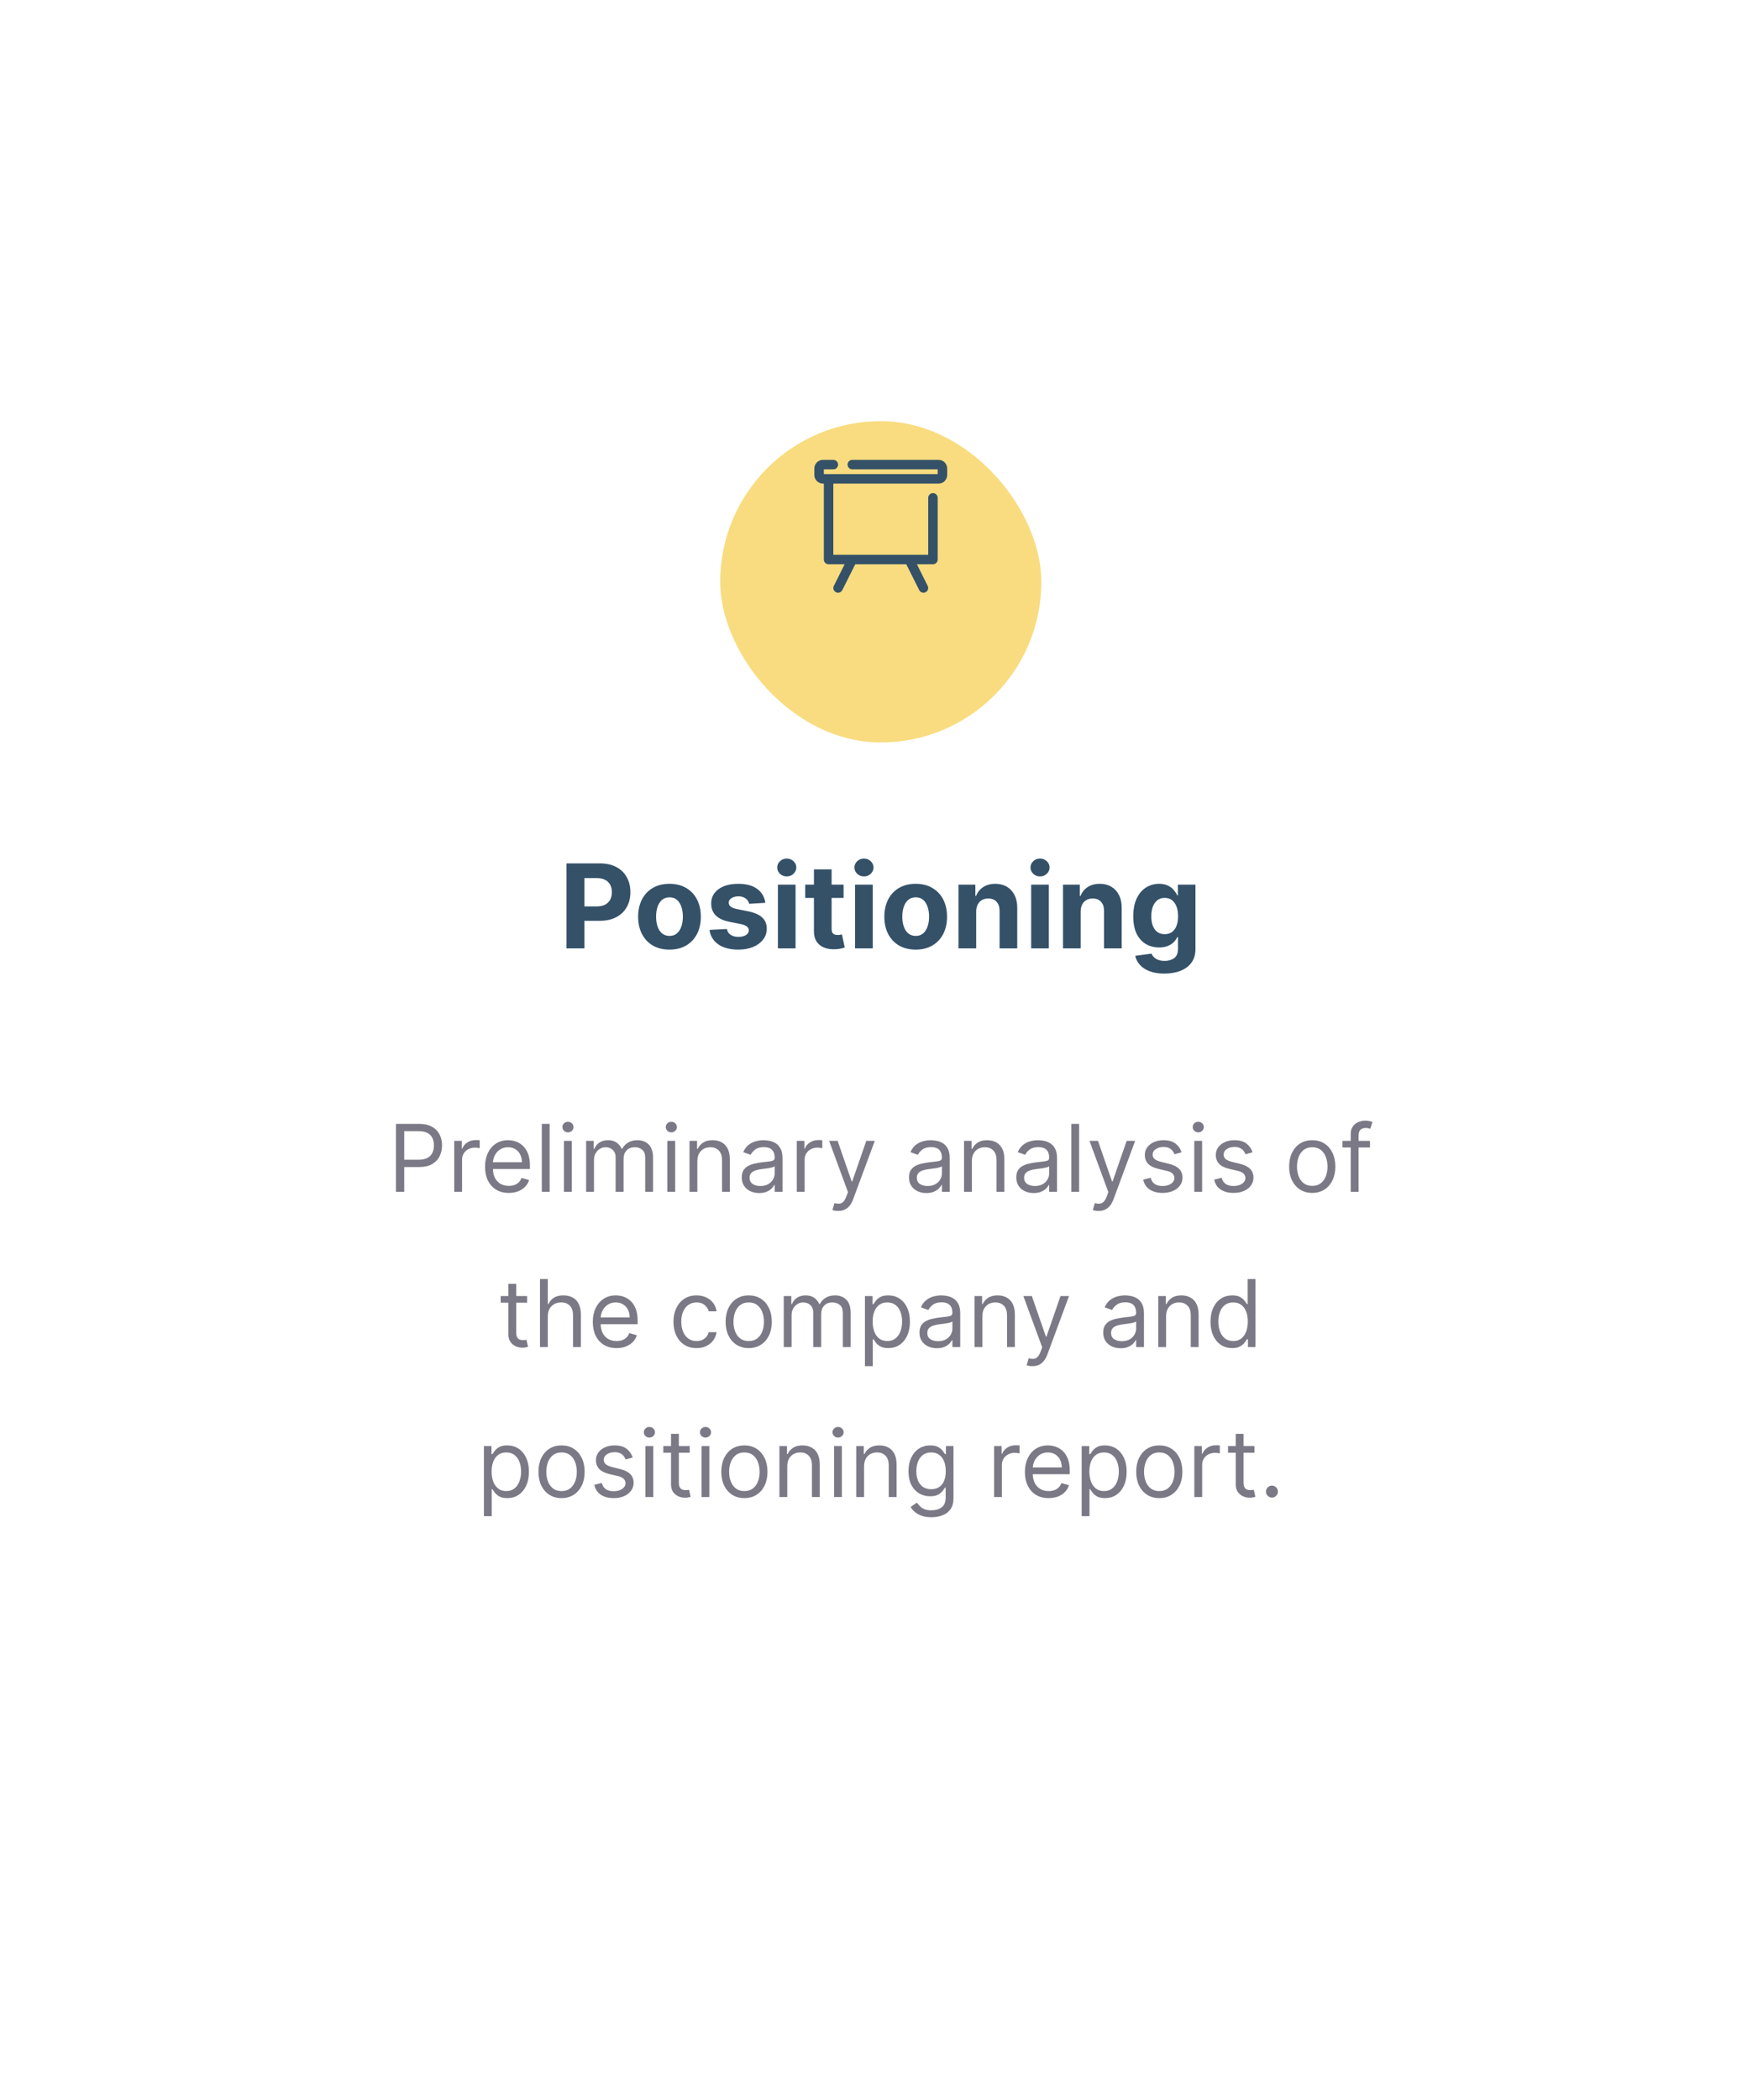 <svg width="340" height="406" viewBox="0 0 340 406" fill="none" xmlns="http://www.w3.org/2000/svg">
<g filter="url(#filter0_d_32_2013)">
<rect x="34.836" y="28.344" width="271.013" height="337.433" rx="25.972" fill="white"/>
<g opacity="0.6" filter="url(#filter1_d_32_2013)">
<rect x="139.289" y="64.478" width="62.107" height="62.107" rx="31.054" fill="#F4C429"/>
</g>
<path d="M181.526 83.253H164.837C164.594 83.253 164.36 83.35 164.188 83.522C164.016 83.694 163.92 83.927 163.92 84.17C163.92 84.414 164.016 84.647 164.188 84.819C164.36 84.991 164.594 85.088 164.837 85.088H181.352V86.005H159.332V85.088H161.167C161.41 85.088 161.644 84.991 161.816 84.819C161.988 84.647 162.085 84.414 162.085 84.17C162.085 83.927 161.988 83.694 161.816 83.522C161.644 83.35 161.41 83.253 161.167 83.253H159.158C158.717 83.253 158.295 83.428 157.983 83.739C157.672 84.051 157.497 84.473 157.497 84.914V86.18C157.497 86.62 157.672 87.043 157.983 87.354C158.295 87.665 158.717 87.84 159.158 87.84H159.332V102.52C159.332 102.764 159.429 102.997 159.601 103.169C159.773 103.341 160.006 103.438 160.25 103.438H163.351L161.268 107.612C161.159 107.829 161.141 108.08 161.216 108.31C161.292 108.541 161.456 108.732 161.672 108.842C161.799 108.91 161.941 108.944 162.085 108.943C162.254 108.942 162.42 108.895 162.564 108.806C162.708 108.717 162.825 108.589 162.901 108.438L165.406 103.438H175.278L177.783 108.438C177.859 108.589 177.976 108.717 178.12 108.806C178.264 108.895 178.43 108.942 178.599 108.943C178.743 108.944 178.885 108.91 179.012 108.842C179.228 108.732 179.392 108.541 179.468 108.31C179.543 108.08 179.525 107.829 179.416 107.612L177.333 103.438H180.434C180.678 103.438 180.911 103.341 181.083 103.169C181.255 102.997 181.352 102.764 181.352 102.52V90.593C181.352 90.35 181.255 90.116 181.083 89.944C180.911 89.772 180.678 89.675 180.434 89.675C180.191 89.675 179.958 89.772 179.786 89.944C179.614 90.116 179.517 90.35 179.517 90.593V101.603H161.167V87.84H181.526C181.967 87.84 182.389 87.665 182.7 87.354C183.012 87.043 183.187 86.62 183.187 86.18V84.914C183.187 84.473 183.012 84.051 182.7 83.739C182.389 83.428 181.967 83.253 181.526 83.253Z" fill="#345168"/>
<path d="M109.553 177.687V161.261H116.033C117.279 161.261 118.34 161.499 119.217 161.975C120.094 162.446 120.762 163.101 121.222 163.94C121.687 164.774 121.92 165.737 121.92 166.827C121.92 167.918 121.685 168.881 121.214 169.715C120.744 170.549 120.062 171.198 119.169 171.663C118.281 172.129 117.207 172.361 115.945 172.361H111.815V169.578H115.383C116.052 169.578 116.603 169.463 117.036 169.233C117.474 168.998 117.8 168.675 118.014 168.263C118.233 167.846 118.343 167.367 118.343 166.827C118.343 166.282 118.233 165.806 118.014 165.4C117.8 164.988 117.474 164.67 117.036 164.445C116.597 164.216 116.041 164.101 115.367 164.101H113.026V177.687H109.553ZM129.479 177.927C128.233 177.927 127.156 177.662 126.247 177.133C125.343 176.598 124.645 175.855 124.153 174.904C123.661 173.947 123.416 172.837 123.416 171.575C123.416 170.303 123.661 169.191 124.153 168.239C124.645 167.282 125.343 166.539 126.247 166.009C127.156 165.475 128.233 165.207 129.479 165.207C130.724 165.207 131.799 165.475 132.703 166.009C133.612 166.539 134.312 167.282 134.804 168.239C135.296 169.191 135.542 170.303 135.542 171.575C135.542 172.837 135.296 173.947 134.804 174.904C134.312 175.855 133.612 176.598 132.703 177.133C131.799 177.662 130.724 177.927 129.479 177.927ZM129.495 175.281C130.061 175.281 130.535 175.12 130.914 174.799C131.294 174.473 131.58 174.029 131.772 173.468C131.97 172.907 132.069 172.268 132.069 171.551C132.069 170.835 131.97 170.196 131.772 169.634C131.58 169.073 131.294 168.629 130.914 168.303C130.535 167.977 130.061 167.814 129.495 167.814C128.923 167.814 128.441 167.977 128.051 168.303C127.666 168.629 127.375 169.073 127.177 169.634C126.984 170.196 126.888 170.835 126.888 171.551C126.888 172.268 126.984 172.907 127.177 173.468C127.375 174.029 127.666 174.473 128.051 174.799C128.441 175.12 128.923 175.281 129.495 175.281ZM148.013 168.881L144.885 169.073C144.832 168.806 144.717 168.565 144.54 168.351C144.364 168.132 144.131 167.958 143.843 167.83C143.559 167.696 143.22 167.629 142.824 167.629C142.295 167.629 141.848 167.742 141.485 167.966C141.121 168.185 140.939 168.48 140.939 168.848C140.939 169.143 141.057 169.391 141.292 169.594C141.527 169.797 141.931 169.961 142.503 170.084L144.733 170.533C145.93 170.779 146.823 171.174 147.411 171.72C148 172.265 148.294 172.981 148.294 173.869C148.294 174.676 148.056 175.385 147.58 175.994C147.109 176.604 146.462 177.08 145.639 177.422C144.821 177.759 143.877 177.927 142.808 177.927C141.177 177.927 139.878 177.588 138.91 176.909C137.948 176.224 137.384 175.294 137.218 174.118L140.578 173.941C140.68 174.438 140.926 174.818 141.316 175.08C141.707 175.337 142.206 175.465 142.816 175.465C143.415 175.465 143.896 175.35 144.26 175.12C144.629 174.885 144.816 174.583 144.821 174.214C144.816 173.904 144.685 173.65 144.428 173.452C144.171 173.249 143.776 173.094 143.241 172.987L141.108 172.562C139.905 172.321 139.009 171.904 138.421 171.311C137.838 170.717 137.547 169.961 137.547 169.041C137.547 168.25 137.761 167.568 138.188 166.996C138.622 166.424 139.228 165.983 140.009 165.673C140.795 165.362 141.715 165.207 142.768 165.207C144.324 165.207 145.548 165.536 146.441 166.194C147.339 166.851 147.863 167.747 148.013 168.881ZM150.445 177.687V165.368H153.862V177.687H150.445ZM152.161 163.78C151.653 163.78 151.218 163.611 150.854 163.275C150.496 162.932 150.317 162.523 150.317 162.047C150.317 161.577 150.496 161.173 150.854 160.836C151.218 160.494 151.653 160.323 152.161 160.323C152.669 160.323 153.102 160.494 153.461 160.836C153.824 161.173 154.006 161.577 154.006 162.047C154.006 162.523 153.824 162.932 153.461 163.275C153.102 163.611 152.669 163.78 152.161 163.78ZM163.151 165.368V167.934H155.732V165.368H163.151ZM157.416 162.416H160.833V173.901C160.833 174.217 160.881 174.462 160.977 174.639C161.074 174.81 161.207 174.93 161.378 175C161.555 175.069 161.758 175.104 161.988 175.104C162.148 175.104 162.309 175.091 162.469 175.064C162.63 175.032 162.752 175.008 162.838 174.992L163.375 177.534C163.204 177.588 162.964 177.649 162.654 177.719C162.343 177.793 161.967 177.839 161.523 177.855C160.699 177.887 159.978 177.777 159.357 177.526C158.742 177.275 158.264 176.885 157.922 176.355C157.58 175.826 157.411 175.158 157.416 174.35V162.416ZM165.376 177.687V165.368H168.793V177.687H165.376ZM167.093 163.78C166.585 163.78 166.149 163.611 165.785 163.275C165.427 162.932 165.248 162.523 165.248 162.047C165.248 161.577 165.427 161.173 165.785 160.836C166.149 160.494 166.585 160.323 167.093 160.323C167.601 160.323 168.034 160.494 168.392 160.836C168.756 161.173 168.937 161.577 168.937 162.047C168.937 162.523 168.756 162.932 168.392 163.275C168.034 163.611 167.601 163.78 167.093 163.78ZM177.096 177.927C175.85 177.927 174.773 177.662 173.864 177.133C172.96 176.598 172.262 175.855 171.77 174.904C171.278 173.947 171.033 172.837 171.033 171.575C171.033 170.303 171.278 169.191 171.77 168.239C172.262 167.282 172.96 166.539 173.864 166.009C174.773 165.475 175.85 165.207 177.096 165.207C178.341 165.207 179.416 165.475 180.32 166.009C181.229 166.539 181.929 167.282 182.421 168.239C182.913 169.191 183.159 170.303 183.159 171.575C183.159 172.837 182.913 173.947 182.421 174.904C181.929 175.855 181.229 176.598 180.32 177.133C179.416 177.662 178.341 177.927 177.096 177.927ZM177.112 175.281C177.678 175.281 178.152 175.12 178.531 174.799C178.911 174.473 179.197 174.029 179.389 173.468C179.587 172.907 179.686 172.268 179.686 171.551C179.686 170.835 179.587 170.196 179.389 169.634C179.197 169.073 178.911 168.629 178.531 168.303C178.152 167.977 177.678 167.814 177.112 167.814C176.54 167.814 176.058 167.977 175.668 168.303C175.283 168.629 174.992 169.073 174.794 169.634C174.601 170.196 174.505 170.835 174.505 171.551C174.505 172.268 174.601 172.907 174.794 173.468C174.992 174.029 175.283 174.473 175.668 174.799C176.058 175.12 176.54 175.281 177.112 175.281ZM188.797 170.565V177.687H185.38V165.368H188.637V167.541H188.781C189.054 166.825 189.511 166.258 190.152 165.841C190.794 165.419 191.572 165.207 192.486 165.207C193.342 165.207 194.087 165.394 194.724 165.769C195.36 166.143 195.855 166.678 196.207 167.373C196.56 168.062 196.737 168.886 196.737 169.843V177.687H193.32V170.452C193.326 169.699 193.133 169.11 192.743 168.688C192.352 168.26 191.815 168.046 191.131 168.046C190.671 168.046 190.265 168.145 189.912 168.343C189.564 168.541 189.291 168.83 189.094 169.209C188.901 169.584 188.802 170.035 188.797 170.565ZM199.429 177.687V165.368H202.846V177.687H199.429ZM201.146 163.78C200.638 163.78 200.202 163.611 199.838 163.275C199.48 162.932 199.301 162.523 199.301 162.047C199.301 161.577 199.48 161.173 199.838 160.836C200.202 160.494 200.638 160.323 201.146 160.323C201.654 160.323 202.087 160.494 202.445 160.836C202.809 161.173 202.99 161.577 202.99 162.047C202.99 162.523 202.809 162.932 202.445 163.275C202.087 163.611 201.654 163.78 201.146 163.78ZM208.999 170.565V177.687H205.583V165.368H208.839V167.541H208.983C209.256 166.825 209.713 166.258 210.355 165.841C210.996 165.419 211.774 165.207 212.689 165.207C213.544 165.207 214.29 165.394 214.926 165.769C215.562 166.143 216.057 166.678 216.41 167.373C216.763 168.062 216.939 168.886 216.939 169.843V177.687H213.523V170.452C213.528 169.699 213.336 169.11 212.945 168.688C212.555 168.26 212.018 168.046 211.333 168.046C210.873 168.046 210.467 168.145 210.114 168.343C209.767 168.541 209.494 168.83 209.296 169.209C209.104 169.584 209.005 170.035 208.999 170.565ZM225.182 182.563C224.075 182.563 223.126 182.41 222.335 182.106C221.549 181.806 220.923 181.397 220.458 180.878C219.993 180.36 219.691 179.777 219.552 179.13L222.712 178.705C222.808 178.951 222.96 179.181 223.169 179.395C223.377 179.609 223.653 179.78 223.995 179.908C224.342 180.042 224.765 180.109 225.262 180.109C226.005 180.109 226.617 179.927 227.099 179.563C227.585 179.205 227.828 178.603 227.828 177.759V175.505H227.684C227.534 175.847 227.31 176.171 227.01 176.475C226.711 176.78 226.326 177.029 225.856 177.221C225.385 177.414 224.824 177.51 224.171 177.51C223.246 177.51 222.404 177.296 221.645 176.868C220.891 176.435 220.29 175.775 219.84 174.888C219.397 173.995 219.175 172.866 219.175 171.503C219.175 170.108 219.402 168.942 219.857 168.006C220.311 167.071 220.915 166.37 221.669 165.905C222.428 165.44 223.26 165.207 224.163 165.207C224.853 165.207 225.43 165.325 225.896 165.56C226.361 165.79 226.735 166.079 227.018 166.426C227.307 166.769 227.529 167.105 227.684 167.437H227.812V165.368H231.205V177.807C231.205 178.855 230.948 179.732 230.435 180.437C229.922 181.143 229.211 181.672 228.302 182.025C227.398 182.384 226.358 182.563 225.182 182.563ZM225.254 174.944C225.805 174.944 226.27 174.807 226.649 174.535C227.034 174.257 227.329 173.861 227.532 173.348C227.74 172.829 227.844 172.209 227.844 171.487C227.844 170.765 227.743 170.14 227.54 169.61C227.337 169.076 227.042 168.661 226.658 168.367C226.273 168.073 225.805 167.926 225.254 167.926C224.693 167.926 224.219 168.079 223.834 168.383C223.45 168.683 223.158 169.1 222.96 169.634C222.762 170.169 222.664 170.787 222.664 171.487C222.664 172.198 222.762 172.813 222.96 173.332C223.163 173.845 223.455 174.243 223.834 174.527C224.219 174.805 224.693 174.944 225.254 174.944Z" fill="#345168"/>
<path d="M76.585 224.755V211.615H81.025C82.056 211.615 82.899 211.801 83.553 212.173C84.212 212.541 84.7 213.039 85.016 213.668C85.332 214.297 85.491 214.998 85.491 215.772C85.491 216.547 85.332 217.25 85.016 217.883C84.704 218.516 84.22 219.021 83.566 219.397C82.912 219.77 82.073 219.956 81.051 219.956H77.868V218.544H80.999C81.705 218.544 82.272 218.422 82.7 218.178C83.127 217.935 83.438 217.605 83.63 217.19C83.827 216.771 83.925 216.299 83.925 215.772C83.925 215.246 83.827 214.776 83.63 214.361C83.438 213.946 83.125 213.621 82.693 213.386C82.261 213.146 81.688 213.026 80.974 213.026H78.177V224.755H76.585ZM87.849 224.755V214.9H89.311V216.388H89.414C89.594 215.901 89.919 215.505 90.389 215.201C90.86 214.898 91.39 214.746 91.981 214.746C92.092 214.746 92.231 214.748 92.398 214.752C92.564 214.757 92.691 214.763 92.776 214.772V216.311C92.725 216.299 92.607 216.279 92.423 216.254C92.244 216.224 92.053 216.209 91.852 216.209C91.373 216.209 90.945 216.309 90.569 216.51C90.197 216.707 89.902 216.981 89.684 217.332C89.47 217.678 89.363 218.074 89.363 218.518V224.755H87.849ZM98.403 224.96C97.454 224.96 96.634 224.751 95.946 224.331C95.261 223.908 94.733 223.318 94.361 222.561C93.993 221.799 93.809 220.914 93.809 219.904C93.809 218.895 93.993 218.005 94.361 217.235C94.733 216.461 95.251 215.858 95.914 215.426C96.581 214.99 97.359 214.772 98.249 214.772C98.762 214.772 99.269 214.857 99.77 215.028C100.27 215.199 100.726 215.477 101.136 215.862C101.547 216.243 101.874 216.748 102.118 217.376C102.362 218.005 102.484 218.779 102.484 219.699V220.341H94.887V219.032H100.944C100.944 218.476 100.833 217.98 100.61 217.543C100.392 217.107 100.08 216.763 99.673 216.51C99.271 216.258 98.796 216.132 98.249 216.132C97.646 216.132 97.124 216.281 96.683 216.581C96.247 216.876 95.912 217.261 95.676 217.736C95.441 218.211 95.323 218.72 95.323 219.263V220.135C95.323 220.88 95.452 221.511 95.708 222.028C95.969 222.541 96.331 222.933 96.793 223.202C97.255 223.467 97.791 223.6 98.403 223.6C98.801 223.6 99.16 223.544 99.481 223.433C99.806 223.318 100.086 223.147 100.321 222.92C100.557 222.689 100.738 222.402 100.867 222.06L102.33 222.471C102.176 222.967 101.917 223.403 101.553 223.78C101.19 224.152 100.741 224.443 100.206 224.652C99.671 224.858 99.07 224.96 98.403 224.96ZM106.301 211.615V224.755H104.787V211.615H106.301ZM109.074 224.755V214.9H110.589V224.755H109.074ZM109.844 213.257C109.549 213.257 109.295 213.157 109.081 212.956C108.871 212.755 108.767 212.513 108.767 212.231C108.767 211.948 108.871 211.707 109.081 211.506C109.295 211.305 109.549 211.204 109.844 211.204C110.14 211.204 110.392 211.305 110.602 211.506C110.815 211.707 110.922 211.948 110.922 212.231C110.922 212.513 110.815 212.755 110.602 212.956C110.392 213.157 110.14 213.257 109.844 213.257ZM113.362 224.755V214.9H114.825V216.44H114.953C115.158 215.914 115.49 215.505 115.948 215.214C116.405 214.919 116.955 214.772 117.597 214.772C118.247 214.772 118.788 214.919 119.22 215.214C119.656 215.505 119.996 215.914 120.24 216.44H120.343C120.595 215.931 120.974 215.526 121.478 215.227C121.983 214.923 122.588 214.772 123.294 214.772C124.175 214.772 124.896 215.047 125.456 215.599C126.017 216.147 126.297 217 126.297 218.159V224.755H124.783V218.159C124.783 217.432 124.584 216.912 124.186 216.6C123.788 216.288 123.32 216.132 122.781 216.132C122.088 216.132 121.551 216.341 121.17 216.761C120.79 217.175 120.599 217.702 120.599 218.339V224.755H119.059V218.005C119.059 217.445 118.878 216.994 118.514 216.651C118.151 216.305 117.682 216.132 117.109 216.132C116.715 216.132 116.348 216.237 116.005 216.446C115.668 216.656 115.394 216.947 115.184 217.319C114.979 217.687 114.876 218.112 114.876 218.595V224.755H113.362ZM129.065 224.755V214.9H130.579V224.755H129.065ZM129.835 213.257C129.54 213.257 129.286 213.157 129.072 212.956C128.862 212.755 128.757 212.513 128.757 212.231C128.757 211.948 128.862 211.707 129.072 211.506C129.286 211.305 129.54 211.204 129.835 211.204C130.13 211.204 130.383 211.305 130.592 211.506C130.806 211.707 130.913 211.948 130.913 212.231C130.913 212.513 130.806 212.755 130.592 212.956C130.383 213.157 130.13 213.257 129.835 213.257ZM134.867 218.826V224.755H133.353V214.9H134.816V216.44H134.944C135.175 215.939 135.526 215.537 135.996 215.233C136.467 214.926 137.074 214.772 137.818 214.772C138.486 214.772 139.069 214.908 139.57 215.182C140.07 215.452 140.46 215.862 140.738 216.414C141.016 216.962 141.155 217.654 141.155 218.493V224.755H139.64V218.595C139.64 217.821 139.439 217.218 139.037 216.786C138.635 216.35 138.084 216.132 137.382 216.132C136.899 216.132 136.467 216.237 136.086 216.446C135.71 216.656 135.412 216.962 135.194 217.364C134.976 217.766 134.867 218.253 134.867 218.826ZM146.822 224.986C146.197 224.986 145.63 224.868 145.121 224.633C144.612 224.393 144.208 224.049 143.909 223.6C143.609 223.147 143.46 222.599 143.46 221.957C143.46 221.393 143.571 220.935 143.793 220.584C144.016 220.229 144.313 219.951 144.685 219.75C145.057 219.549 145.468 219.4 145.917 219.301C146.37 219.199 146.826 219.117 147.284 219.057C147.882 218.98 148.368 218.923 148.74 218.884C149.116 218.841 149.39 218.771 149.561 218.672C149.737 218.574 149.824 218.403 149.824 218.159V218.108C149.824 217.475 149.651 216.983 149.305 216.632C148.962 216.281 148.443 216.106 147.746 216.106C147.023 216.106 146.456 216.264 146.045 216.581C145.635 216.897 145.346 217.235 145.179 217.595L143.742 217.081C143.999 216.482 144.341 216.016 144.768 215.683C145.201 215.345 145.671 215.109 146.18 214.977C146.693 214.84 147.198 214.772 147.694 214.772C148.011 214.772 148.374 214.81 148.785 214.887C149.2 214.96 149.6 215.112 149.985 215.343C150.374 215.574 150.697 215.922 150.954 216.388C151.21 216.855 151.339 217.479 151.339 218.262V224.755H149.824V223.42H149.747C149.645 223.634 149.474 223.863 149.234 224.107C148.995 224.351 148.676 224.558 148.278 224.729C147.88 224.9 147.395 224.986 146.822 224.986ZM147.053 223.626C147.651 223.626 148.156 223.508 148.567 223.273C148.982 223.038 149.294 222.734 149.504 222.362C149.717 221.99 149.824 221.598 149.824 221.188V219.802C149.76 219.879 149.619 219.949 149.401 220.013C149.187 220.073 148.939 220.127 148.657 220.174C148.379 220.217 148.107 220.255 147.842 220.289C147.581 220.319 147.369 220.345 147.207 220.366C146.813 220.418 146.445 220.501 146.103 220.617C145.765 220.728 145.491 220.897 145.282 221.123C145.076 221.346 144.974 221.65 144.974 222.034C144.974 222.561 145.168 222.958 145.558 223.228C145.951 223.493 146.449 223.626 147.053 223.626ZM154.102 224.755V214.9H155.565V216.388H155.668C155.847 215.901 156.172 215.505 156.643 215.201C157.113 214.898 157.644 214.746 158.234 214.746C158.345 214.746 158.484 214.748 158.651 214.752C158.818 214.757 158.944 214.763 159.03 214.772V216.311C158.978 216.299 158.861 216.279 158.677 216.254C158.497 216.224 158.307 216.209 158.106 216.209C157.627 216.209 157.199 216.309 156.823 216.51C156.45 216.707 156.155 216.981 155.937 217.332C155.723 217.678 155.616 218.074 155.616 218.518V224.755H154.102ZM162.1 228.451C161.843 228.451 161.614 228.429 161.413 228.386C161.212 228.348 161.073 228.309 160.996 228.271L161.381 226.936C161.749 227.03 162.074 227.065 162.356 227.039C162.639 227.013 162.889 226.887 163.107 226.66C163.33 226.438 163.533 226.077 163.717 225.576L163.999 224.806L160.355 214.9H161.997L164.718 222.753H164.82L167.541 214.9H169.183L165 226.192C164.812 226.701 164.579 227.122 164.301 227.456C164.022 227.794 163.7 228.044 163.332 228.207C162.968 228.369 162.557 228.451 162.1 228.451ZM179.163 224.986C178.539 224.986 177.972 224.868 177.463 224.633C176.954 224.393 176.55 224.049 176.25 223.6C175.951 223.147 175.801 222.599 175.801 221.957C175.801 221.393 175.912 220.935 176.135 220.584C176.357 220.229 176.655 219.951 177.027 219.75C177.399 219.549 177.809 219.4 178.259 219.301C178.712 219.199 179.168 219.117 179.625 219.057C180.224 218.98 180.71 218.923 181.082 218.884C181.458 218.841 181.732 218.771 181.903 218.672C182.078 218.574 182.166 218.403 182.166 218.159V218.108C182.166 217.475 181.993 216.983 181.646 216.632C181.304 216.281 180.784 216.106 180.087 216.106C179.364 216.106 178.798 216.264 178.387 216.581C177.976 216.897 177.688 217.235 177.521 217.595L176.084 217.081C176.34 216.482 176.682 216.016 177.11 215.683C177.542 215.345 178.013 215.109 178.522 214.977C179.035 214.84 179.54 214.772 180.036 214.772C180.352 214.772 180.716 214.81 181.127 214.887C181.541 214.96 181.941 215.112 182.326 215.343C182.716 215.574 183.039 215.922 183.295 216.388C183.552 216.855 183.68 217.479 183.68 218.262V224.755H182.166V223.42H182.089C181.986 223.634 181.815 223.863 181.576 224.107C181.336 224.351 181.017 224.558 180.62 224.729C180.222 224.9 179.736 224.986 179.163 224.986ZM179.394 223.626C179.993 223.626 180.498 223.508 180.908 223.273C181.323 223.038 181.636 222.734 181.845 222.362C182.059 221.99 182.166 221.598 182.166 221.188V219.802C182.102 219.879 181.961 219.949 181.742 220.013C181.529 220.073 181.281 220.127 180.998 220.174C180.72 220.217 180.449 220.255 180.183 220.289C179.922 220.319 179.711 220.345 179.548 220.366C179.155 220.418 178.787 220.501 178.445 220.617C178.107 220.728 177.833 220.897 177.623 221.123C177.418 221.346 177.315 221.65 177.315 222.034C177.315 222.561 177.51 222.958 177.899 223.228C178.293 223.493 178.791 223.626 179.394 223.626ZM187.958 218.826V224.755H186.444V214.9H187.907V216.44H188.035C188.266 215.939 188.617 215.537 189.087 215.233C189.558 214.926 190.165 214.772 190.909 214.772C191.577 214.772 192.161 214.908 192.661 215.182C193.161 215.452 193.551 215.862 193.829 216.414C194.107 216.962 194.246 217.654 194.246 218.493V224.755H192.732V218.595C192.732 217.821 192.531 217.218 192.128 216.786C191.726 216.35 191.175 216.132 190.473 216.132C189.99 216.132 189.558 216.237 189.177 216.446C188.801 216.656 188.503 216.962 188.285 217.364C188.067 217.766 187.958 218.253 187.958 218.826ZM199.913 224.986C199.288 224.986 198.721 224.868 198.212 224.633C197.703 224.393 197.299 224.049 197 223.6C196.7 223.147 196.551 222.599 196.551 221.957C196.551 221.393 196.662 220.935 196.884 220.584C197.107 220.229 197.404 219.951 197.776 219.75C198.148 219.549 198.559 219.4 199.008 219.301C199.461 219.199 199.917 219.117 200.375 219.057C200.973 218.98 201.459 218.923 201.831 218.884C202.207 218.841 202.481 218.771 202.652 218.672C202.828 218.574 202.915 218.403 202.915 218.159V218.108C202.915 217.475 202.742 216.983 202.396 216.632C202.053 216.281 201.534 216.106 200.837 216.106C200.114 216.106 199.547 216.264 199.136 216.581C198.726 216.897 198.437 217.235 198.27 217.595L196.833 217.081C197.09 216.482 197.432 216.016 197.86 215.683C198.292 215.345 198.762 215.109 199.271 214.977C199.784 214.84 200.289 214.772 200.785 214.772C201.102 214.772 201.465 214.81 201.876 214.887C202.291 214.96 202.691 215.112 203.076 215.343C203.465 215.574 203.788 215.922 204.045 216.388C204.301 216.855 204.43 217.479 204.43 218.262V224.755H202.915V223.42H202.838C202.736 223.634 202.565 223.863 202.325 224.107C202.086 224.351 201.767 224.558 201.369 224.729C200.971 224.9 200.486 224.986 199.913 224.986ZM200.144 223.626C200.742 223.626 201.247 223.508 201.658 223.273C202.073 223.038 202.385 222.734 202.595 222.362C202.808 221.99 202.915 221.598 202.915 221.188V219.802C202.851 219.879 202.71 219.949 202.492 220.013C202.278 220.073 202.03 220.127 201.748 220.174C201.47 220.217 201.198 220.255 200.933 220.289C200.672 220.319 200.46 220.345 200.298 220.366C199.904 220.418 199.536 220.501 199.194 220.617C198.856 220.728 198.582 220.897 198.373 221.123C198.168 221.346 198.065 221.65 198.065 222.034C198.065 222.561 198.259 222.958 198.649 223.228C199.042 223.493 199.541 223.626 200.144 223.626ZM208.707 211.615V224.755H207.193V211.615H208.707ZM212.456 228.451C212.199 228.451 211.971 228.429 211.77 228.386C211.568 228.348 211.429 228.309 211.352 228.271L211.737 226.936C212.105 227.03 212.43 227.065 212.713 227.039C212.995 227.013 213.245 226.887 213.463 226.66C213.686 226.438 213.889 226.077 214.073 225.576L214.355 224.806L210.711 214.9H212.353L215.074 222.753H215.176L217.897 214.9H219.539L215.356 226.192C215.168 226.701 214.935 227.122 214.657 227.456C214.379 227.794 214.056 228.044 213.688 228.207C213.324 228.369 212.914 228.451 212.456 228.451ZM228.519 217.107L227.158 217.492C227.073 217.265 226.947 217.045 226.78 216.831C226.617 216.613 226.395 216.433 226.113 216.292C225.83 216.151 225.469 216.08 225.028 216.08C224.425 216.08 223.923 216.219 223.52 216.497C223.123 216.771 222.924 217.12 222.924 217.543C222.924 217.92 223.061 218.217 223.334 218.435C223.608 218.653 224.036 218.835 224.618 218.98L226.08 219.34C226.962 219.554 227.618 219.881 228.05 220.321C228.482 220.758 228.698 221.32 228.698 222.009C228.698 222.573 228.536 223.078 228.211 223.523C227.89 223.968 227.441 224.319 226.863 224.575C226.286 224.832 225.614 224.96 224.849 224.96C223.843 224.96 223.011 224.742 222.353 224.306C221.694 223.869 221.277 223.232 221.102 222.394L222.539 222.034C222.676 222.565 222.934 222.963 223.315 223.228C223.7 223.493 224.203 223.626 224.823 223.626C225.529 223.626 226.089 223.476 226.504 223.177C226.923 222.873 227.133 222.509 227.133 222.086C227.133 221.744 227.013 221.457 226.773 221.226C226.534 220.991 226.166 220.815 225.67 220.7L224.027 220.315C223.125 220.101 222.462 219.77 222.038 219.321C221.619 218.867 221.41 218.3 221.41 217.62C221.41 217.064 221.566 216.572 221.878 216.145C222.195 215.717 222.624 215.381 223.168 215.137C223.715 214.893 224.335 214.772 225.028 214.772C226.003 214.772 226.769 214.985 227.325 215.413C227.886 215.841 228.283 216.405 228.519 217.107ZM230.978 224.755V214.9H232.492V224.755H230.978ZM231.747 213.257C231.452 213.257 231.198 213.157 230.984 212.956C230.774 212.755 230.67 212.513 230.67 212.231C230.67 211.948 230.774 211.707 230.984 211.506C231.198 211.305 231.452 211.204 231.747 211.204C232.043 211.204 232.295 211.305 232.505 211.506C232.718 211.707 232.825 211.948 232.825 212.231C232.825 212.513 232.718 212.755 232.505 212.956C232.295 213.157 232.043 213.257 231.747 213.257ZM242.246 217.107L240.885 217.492C240.8 217.265 240.674 217.045 240.507 216.831C240.344 216.613 240.122 216.433 239.84 216.292C239.557 216.151 239.196 216.08 238.755 216.08C238.152 216.08 237.65 216.219 237.248 216.497C236.85 216.771 236.651 217.12 236.651 217.543C236.651 217.92 236.788 218.217 237.062 218.435C237.335 218.653 237.763 218.835 238.345 218.98L239.808 219.34C240.689 219.554 241.345 219.881 241.777 220.321C242.209 220.758 242.425 221.32 242.425 222.009C242.425 222.573 242.263 223.078 241.938 223.523C241.617 223.968 241.168 224.319 240.59 224.575C240.013 224.832 239.341 224.96 238.576 224.96C237.571 224.96 236.739 224.742 236.08 224.306C235.421 223.869 235.004 223.232 234.829 222.394L236.266 222.034C236.403 222.565 236.662 222.963 237.042 223.228C237.427 223.493 237.93 223.626 238.55 223.626C239.256 223.626 239.816 223.476 240.231 223.177C240.65 222.873 240.86 222.509 240.86 222.086C240.86 221.744 240.74 221.457 240.501 221.226C240.261 220.991 239.893 220.815 239.397 220.7L237.754 220.315C236.852 220.101 236.189 219.77 235.765 219.321C235.346 218.867 235.137 218.3 235.137 217.62C235.137 217.064 235.293 216.572 235.605 216.145C235.922 215.717 236.351 215.381 236.895 215.137C237.442 214.893 238.062 214.772 238.755 214.772C239.731 214.772 240.496 214.985 241.052 215.413C241.613 215.841 242.01 216.405 242.246 217.107ZM253.79 224.96C252.9 224.96 252.119 224.748 251.448 224.325C250.781 223.902 250.259 223.309 249.882 222.548C249.51 221.786 249.324 220.897 249.324 219.879C249.324 218.852 249.51 217.956 249.882 217.19C250.259 216.425 250.781 215.83 251.448 215.407C252.119 214.983 252.9 214.772 253.79 214.772C254.679 214.772 255.458 214.983 256.125 215.407C256.797 215.83 257.319 216.425 257.691 217.19C258.067 217.956 258.255 218.852 258.255 219.879C258.255 220.897 258.067 221.786 257.691 222.548C257.319 223.309 256.797 223.902 256.125 224.325C255.458 224.748 254.679 224.96 253.79 224.96ZM253.79 223.6C254.466 223.6 255.022 223.427 255.458 223.08C255.894 222.734 256.217 222.278 256.427 221.714C256.636 221.149 256.741 220.537 256.741 219.879C256.741 219.22 256.636 218.606 256.427 218.037C256.217 217.468 255.894 217.009 255.458 216.658C255.022 216.307 254.466 216.132 253.79 216.132C253.114 216.132 252.558 216.307 252.122 216.658C251.685 217.009 251.362 217.468 251.153 218.037C250.943 218.606 250.838 219.22 250.838 219.879C250.838 220.537 250.943 221.149 251.153 221.714C251.362 222.278 251.685 222.734 252.122 223.08C252.558 223.427 253.114 223.6 253.79 223.6ZM264.955 214.9V216.183H259.643V214.9H264.955ZM261.234 224.755V213.54C261.234 212.975 261.367 212.505 261.632 212.128C261.897 211.752 262.241 211.469 262.665 211.281C263.088 211.093 263.535 210.999 264.006 210.999C264.378 210.999 264.681 211.029 264.917 211.089C265.152 211.149 265.327 211.204 265.443 211.256L265.007 212.564C264.93 212.539 264.823 212.507 264.686 212.468C264.553 212.43 264.378 212.41 264.16 212.41C263.659 212.41 263.298 212.537 263.075 212.789C262.857 213.041 262.748 213.411 262.748 213.899V224.755H261.234ZM101.945 244.9V246.183H96.838V244.9H101.945ZM98.326 242.539H99.84V251.932C99.84 252.36 99.902 252.68 100.026 252.894C100.155 253.104 100.317 253.245 100.514 253.318C100.715 253.386 100.927 253.42 101.149 253.42C101.316 253.42 101.453 253.412 101.56 253.395C101.667 253.373 101.752 253.356 101.816 253.343L102.124 254.704C102.022 254.742 101.878 254.781 101.694 254.819C101.511 254.862 101.277 254.883 100.995 254.883C100.567 254.883 100.148 254.791 99.738 254.607C99.331 254.423 98.993 254.143 98.724 253.767C98.459 253.39 98.326 252.916 98.326 252.342V242.539ZM105.948 248.826V254.755H104.434V241.615H105.948V246.44H106.077C106.308 245.931 106.654 245.526 107.116 245.227C107.582 244.923 108.202 244.772 108.977 244.772C109.648 244.772 110.236 244.906 110.741 245.176C111.246 245.441 111.637 245.849 111.915 246.401C112.197 246.949 112.339 247.646 112.339 248.493V254.755H110.824V248.595C110.824 247.813 110.621 247.207 110.215 246.78C109.813 246.348 109.255 246.132 108.54 246.132C108.044 246.132 107.599 246.237 107.206 246.446C106.817 246.656 106.509 246.962 106.282 247.364C106.059 247.766 105.948 248.253 105.948 248.826ZM119.241 254.96C118.291 254.96 117.472 254.751 116.783 254.331C116.099 253.908 115.571 253.318 115.199 252.561C114.831 251.799 114.647 250.914 114.647 249.904C114.647 248.895 114.831 248.005 115.199 247.235C115.571 246.461 116.088 245.858 116.751 245.426C117.419 244.99 118.197 244.772 119.087 244.772C119.6 244.772 120.107 244.857 120.607 245.028C121.108 245.199 121.563 245.477 121.974 245.862C122.385 246.243 122.712 246.748 122.956 247.376C123.199 248.005 123.321 248.779 123.321 249.699V250.341H115.725V249.032H121.781C121.781 248.476 121.67 247.98 121.448 247.543C121.23 247.107 120.917 246.763 120.511 246.51C120.109 246.258 119.634 246.132 119.087 246.132C118.484 246.132 117.962 246.281 117.521 246.581C117.085 246.876 116.749 247.261 116.514 247.736C116.279 248.211 116.161 248.72 116.161 249.263V250.135C116.161 250.88 116.289 251.511 116.546 252.028C116.807 252.541 117.168 252.933 117.63 253.202C118.092 253.467 118.629 253.6 119.241 253.6C119.638 253.6 119.998 253.544 120.319 253.433C120.644 253.318 120.924 253.147 121.159 252.92C121.394 252.689 121.576 252.402 121.704 252.06L123.167 252.471C123.013 252.967 122.755 253.403 122.391 253.78C122.027 254.152 121.578 254.443 121.044 254.652C120.509 254.858 119.908 254.96 119.241 254.96ZM134.71 254.96C133.786 254.96 132.99 254.742 132.323 254.306C131.656 253.869 131.142 253.269 130.783 252.503C130.424 251.737 130.244 250.862 130.244 249.879C130.244 248.878 130.428 247.995 130.796 247.229C131.168 246.459 131.686 245.858 132.349 245.426C133.016 244.99 133.794 244.772 134.684 244.772C135.377 244.772 136.002 244.9 136.558 245.156C137.114 245.413 137.569 245.772 137.924 246.234C138.279 246.696 138.499 247.235 138.585 247.851H137.071C136.955 247.402 136.699 247.004 136.301 246.658C135.907 246.307 135.377 246.132 134.71 246.132C134.119 246.132 133.602 246.286 133.157 246.594C132.717 246.897 132.372 247.327 132.124 247.883C131.88 248.435 131.758 249.083 131.758 249.827C131.758 250.589 131.878 251.252 132.118 251.816C132.361 252.381 132.704 252.819 133.144 253.132C133.589 253.444 134.111 253.6 134.71 253.6C135.103 253.6 135.46 253.532 135.781 253.395C136.102 253.258 136.374 253.061 136.596 252.804C136.818 252.548 136.977 252.24 137.071 251.881H138.585C138.499 252.462 138.288 252.986 137.95 253.452C137.616 253.914 137.174 254.282 136.622 254.556C136.074 254.825 135.437 254.96 134.71 254.96ZM144.802 254.96C143.912 254.96 143.132 254.748 142.46 254.325C141.793 253.902 141.271 253.309 140.895 252.548C140.523 251.786 140.337 250.897 140.337 249.879C140.337 248.852 140.523 247.956 140.895 247.19C141.271 246.425 141.793 245.83 142.46 245.407C143.132 244.983 143.912 244.772 144.802 244.772C145.692 244.772 146.47 244.983 147.138 245.407C147.809 245.83 148.331 246.425 148.703 247.19C149.08 247.956 149.268 248.852 149.268 249.879C149.268 250.897 149.08 251.786 148.703 252.548C148.331 253.309 147.809 253.902 147.138 254.325C146.47 254.748 145.692 254.96 144.802 254.96ZM144.802 253.6C145.478 253.6 146.034 253.427 146.47 253.08C146.907 252.734 147.23 252.278 147.439 251.714C147.649 251.149 147.754 250.537 147.754 249.879C147.754 249.22 147.649 248.606 147.439 248.037C147.23 247.468 146.907 247.009 146.47 246.658C146.034 246.307 145.478 246.132 144.802 246.132C144.126 246.132 143.57 246.307 143.134 246.658C142.698 247.009 142.375 247.468 142.165 248.037C141.956 248.606 141.851 249.22 141.851 249.879C141.851 250.537 141.956 251.149 142.165 251.714C142.375 252.278 142.698 252.734 143.134 253.08C143.57 253.427 144.126 253.6 144.802 253.6ZM151.579 254.755V244.9H153.042V246.44H153.17C153.376 245.914 153.707 245.505 154.165 245.214C154.622 244.919 155.172 244.772 155.814 244.772C156.464 244.772 157.005 244.919 157.437 245.214C157.873 245.505 158.213 245.914 158.457 246.44H158.56C158.812 245.931 159.191 245.526 159.695 245.227C160.2 244.923 160.805 244.772 161.511 244.772C162.392 244.772 163.113 245.047 163.673 245.599C164.234 246.147 164.514 247 164.514 248.159V254.755H163V248.159C163 247.432 162.801 246.912 162.403 246.6C162.005 246.288 161.537 246.132 160.998 246.132C160.305 246.132 159.768 246.341 159.387 246.761C159.007 247.175 158.816 247.702 158.816 248.339V254.755H157.277V248.005C157.277 247.445 157.095 246.994 156.731 246.651C156.368 246.305 155.899 246.132 155.326 246.132C154.933 246.132 154.565 246.237 154.223 246.446C153.885 246.656 153.611 246.947 153.401 247.319C153.196 247.687 153.093 248.112 153.093 248.595V254.755H151.579ZM167.282 258.451V244.9H168.745V246.465H168.925C169.036 246.294 169.19 246.076 169.387 245.811C169.588 245.541 169.874 245.302 170.247 245.092C170.623 244.878 171.132 244.772 171.774 244.772C172.603 244.772 173.335 244.979 173.968 245.394C174.601 245.809 175.095 246.397 175.45 247.158C175.805 247.92 175.982 248.818 175.982 249.853C175.982 250.897 175.805 251.801 175.45 252.567C175.095 253.328 174.603 253.919 173.974 254.338C173.345 254.753 172.62 254.96 171.799 254.96C171.166 254.96 170.659 254.855 170.279 254.646C169.898 254.432 169.605 254.19 169.4 253.921C169.194 253.647 169.036 253.42 168.925 253.241H168.797V258.451H167.282ZM168.771 249.827C168.771 250.572 168.88 251.228 169.098 251.797C169.316 252.362 169.635 252.804 170.054 253.125C170.473 253.442 170.987 253.6 171.594 253.6C172.227 253.6 172.755 253.433 173.179 253.1C173.606 252.762 173.927 252.308 174.141 251.739C174.359 251.166 174.468 250.529 174.468 249.827C174.468 249.134 174.361 248.51 174.148 247.954C173.938 247.394 173.619 246.951 173.192 246.626C172.768 246.296 172.236 246.132 171.594 246.132C170.978 246.132 170.46 246.288 170.041 246.6C169.622 246.908 169.306 247.34 169.092 247.896C168.878 248.448 168.771 249.092 168.771 249.827ZM181.192 254.986C180.568 254.986 180.001 254.868 179.492 254.633C178.983 254.393 178.579 254.049 178.279 253.6C177.98 253.147 177.83 252.599 177.83 251.957C177.83 251.393 177.942 250.935 178.164 250.584C178.386 250.229 178.684 249.951 179.056 249.75C179.428 249.549 179.839 249.4 180.288 249.301C180.741 249.199 181.197 249.117 181.654 249.057C182.253 248.98 182.739 248.923 183.111 248.884C183.487 248.841 183.761 248.771 183.932 248.672C184.107 248.574 184.195 248.403 184.195 248.159V248.108C184.195 247.475 184.022 246.983 183.675 246.632C183.333 246.281 182.813 246.106 182.116 246.106C181.393 246.106 180.827 246.264 180.416 246.581C180.005 246.897 179.717 247.235 179.55 247.595L178.113 247.081C178.369 246.482 178.711 246.016 179.139 245.683C179.571 245.345 180.042 245.109 180.551 244.977C181.064 244.84 181.569 244.772 182.065 244.772C182.381 244.772 182.745 244.81 183.156 244.887C183.571 244.96 183.97 245.112 184.355 245.343C184.745 245.574 185.068 245.922 185.324 246.388C185.581 246.855 185.709 247.479 185.709 248.262V254.755H184.195V253.42H184.118C184.015 253.634 183.844 253.863 183.605 254.107C183.365 254.351 183.047 254.558 182.649 254.729C182.251 254.9 181.765 254.986 181.192 254.986ZM181.423 253.626C182.022 253.626 182.527 253.508 182.937 253.273C183.352 253.038 183.665 252.734 183.874 252.362C184.088 251.99 184.195 251.598 184.195 251.188V249.802C184.131 249.879 183.99 249.949 183.772 250.013C183.558 250.073 183.31 250.127 183.027 250.174C182.749 250.217 182.478 250.255 182.212 250.289C181.952 250.319 181.74 250.345 181.577 250.366C181.184 250.418 180.816 250.501 180.474 250.617C180.136 250.728 179.862 250.897 179.652 251.123C179.447 251.346 179.344 251.65 179.344 252.034C179.344 252.561 179.539 252.958 179.928 253.228C180.322 253.493 180.82 253.626 181.423 253.626ZM189.987 248.826V254.755H188.473V244.9H189.936V246.44H190.064C190.295 245.939 190.646 245.537 191.116 245.233C191.587 244.926 192.194 244.772 192.938 244.772C193.606 244.772 194.19 244.908 194.69 245.182C195.19 245.452 195.58 245.862 195.858 246.414C196.136 246.962 196.275 247.654 196.275 248.493V254.755H194.761V248.595C194.761 247.821 194.56 247.218 194.158 246.786C193.755 246.35 193.204 246.132 192.502 246.132C192.019 246.132 191.587 246.237 191.206 246.446C190.83 246.656 190.532 246.962 190.314 247.364C190.096 247.766 189.987 248.253 189.987 248.826ZM199.664 258.451C199.407 258.451 199.179 258.429 198.978 258.386C198.777 258.348 198.637 258.309 198.561 258.271L198.945 256.936C199.313 257.03 199.638 257.065 199.921 257.039C200.203 257.013 200.453 256.887 200.671 256.66C200.894 256.438 201.097 256.077 201.281 255.576L201.563 254.806L197.919 244.9H199.561L202.282 252.753H202.384L205.105 244.9H206.747L202.564 256.192C202.376 256.701 202.143 257.122 201.865 257.456C201.587 257.794 201.264 258.044 200.896 258.207C200.532 258.369 200.122 258.451 199.664 258.451ZM216.727 254.986C216.103 254.986 215.536 254.868 215.027 254.633C214.518 254.393 214.114 254.049 213.815 253.6C213.515 253.147 213.365 252.599 213.365 251.957C213.365 251.393 213.477 250.935 213.699 250.584C213.922 250.229 214.219 249.951 214.591 249.75C214.963 249.549 215.374 249.4 215.823 249.301C216.276 249.199 216.732 249.117 217.189 249.057C217.788 248.98 218.274 248.923 218.646 248.884C219.022 248.841 219.296 248.771 219.467 248.672C219.643 248.574 219.73 248.403 219.73 248.159V248.108C219.73 247.475 219.557 246.983 219.211 246.632C218.868 246.281 218.349 246.106 217.651 246.106C216.929 246.106 216.362 246.264 215.951 246.581C215.541 246.897 215.252 247.235 215.085 247.595L213.648 247.081C213.904 246.482 214.247 246.016 214.674 245.683C215.106 245.345 215.577 245.109 216.086 244.977C216.599 244.84 217.104 244.772 217.6 244.772C217.917 244.772 218.28 244.81 218.691 244.887C219.106 244.96 219.506 245.112 219.891 245.343C220.28 245.574 220.603 245.922 220.859 246.388C221.116 246.855 221.244 247.479 221.244 248.262V254.755H219.73V253.42H219.653C219.551 253.634 219.379 253.863 219.14 254.107C218.9 254.351 218.582 254.558 218.184 254.729C217.786 254.9 217.301 254.986 216.727 254.986ZM216.958 253.626C217.557 253.626 218.062 253.508 218.473 253.273C218.888 253.038 219.2 252.734 219.409 252.362C219.623 251.99 219.73 251.598 219.73 251.188V249.802C219.666 249.879 219.525 249.949 219.307 250.013C219.093 250.073 218.845 250.127 218.562 250.174C218.284 250.217 218.013 250.255 217.748 250.289C217.487 250.319 217.275 250.345 217.112 250.366C216.719 250.418 216.351 250.501 216.009 250.617C215.671 250.728 215.397 250.897 215.188 251.123C214.982 251.346 214.88 251.65 214.88 252.034C214.88 252.561 215.074 252.958 215.464 253.228C215.857 253.493 216.355 253.626 216.958 253.626ZM225.522 248.826V254.755H224.008V244.9H225.471V246.44H225.599C225.83 245.939 226.181 245.537 226.652 245.233C227.122 244.926 227.729 244.772 228.474 244.772C229.141 244.772 229.725 244.908 230.225 245.182C230.726 245.452 231.115 245.862 231.393 246.414C231.671 246.962 231.81 247.654 231.81 248.493V254.755H230.296V248.595C230.296 247.821 230.095 247.218 229.693 246.786C229.291 246.35 228.739 246.132 228.037 246.132C227.554 246.132 227.122 246.237 226.741 246.446C226.365 246.656 226.068 246.962 225.85 247.364C225.631 247.766 225.522 248.253 225.522 248.826ZM238.298 254.96C237.477 254.96 236.752 254.753 236.123 254.338C235.494 253.919 235.003 253.328 234.647 252.567C234.292 251.801 234.115 250.897 234.115 249.853C234.115 248.818 234.292 247.92 234.647 247.158C235.003 246.397 235.497 245.809 236.13 245.394C236.763 244.979 237.494 244.772 238.324 244.772C238.965 244.772 239.472 244.878 239.844 245.092C240.221 245.302 240.507 245.541 240.704 245.811C240.905 246.076 241.061 246.294 241.173 246.465H241.301V241.615H242.815V254.755H241.352V253.241H241.173C241.061 253.42 240.903 253.647 240.698 253.921C240.492 254.19 240.199 254.432 239.819 254.646C239.438 254.855 238.931 254.96 238.298 254.96ZM238.504 253.6C239.111 253.6 239.624 253.442 240.043 253.125C240.463 252.804 240.781 252.362 240.999 251.797C241.217 251.228 241.327 250.572 241.327 249.827C241.327 249.092 241.22 248.448 241.006 247.896C240.792 247.34 240.475 246.908 240.056 246.6C239.637 246.288 239.119 246.132 238.504 246.132C237.862 246.132 237.327 246.296 236.9 246.626C236.476 246.951 236.157 247.394 235.944 247.954C235.734 248.51 235.629 249.134 235.629 249.827C235.629 250.529 235.736 251.166 235.95 251.739C236.168 252.308 236.489 252.762 236.912 253.1C237.34 253.433 237.87 253.6 238.504 253.6ZM93.592 287.451V273.9H95.055V275.465H95.234C95.346 275.294 95.499 275.076 95.696 274.811C95.897 274.541 96.184 274.302 96.556 274.092C96.932 273.878 97.441 273.772 98.083 273.772C98.913 273.772 99.644 273.979 100.277 274.394C100.91 274.809 101.404 275.397 101.759 276.158C102.114 276.92 102.292 277.818 102.292 278.853C102.292 279.897 102.114 280.801 101.759 281.567C101.404 282.328 100.912 282.919 100.284 283.338C99.655 283.753 98.93 283.96 98.109 283.96C97.476 283.96 96.969 283.855 96.588 283.646C96.207 283.432 95.914 283.19 95.709 282.921C95.504 282.647 95.346 282.42 95.234 282.241H95.106V287.451H93.592ZM95.08 278.827C95.08 279.572 95.189 280.228 95.407 280.797C95.626 281.362 95.944 281.804 96.364 282.125C96.783 282.442 97.296 282.6 97.903 282.6C98.536 282.6 99.065 282.433 99.488 282.1C99.916 281.762 100.237 281.308 100.451 280.739C100.669 280.166 100.778 279.529 100.778 278.827C100.778 278.134 100.671 277.51 100.457 276.954C100.247 276.394 99.929 275.951 99.501 275.626C99.078 275.296 98.545 275.132 97.903 275.132C97.287 275.132 96.77 275.288 96.351 275.6C95.931 275.908 95.615 276.34 95.401 276.896C95.187 277.448 95.08 278.092 95.08 278.827ZM108.605 283.96C107.716 283.96 106.935 283.748 106.263 283.325C105.596 282.902 105.074 282.309 104.698 281.548C104.326 280.786 104.14 279.897 104.14 278.879C104.14 277.852 104.326 276.956 104.698 276.19C105.074 275.425 105.596 274.83 106.263 274.407C106.935 273.983 107.716 273.772 108.605 273.772C109.495 273.772 110.273 273.983 110.941 274.407C111.612 274.83 112.134 275.425 112.506 276.19C112.883 276.956 113.071 277.852 113.071 278.879C113.071 279.897 112.883 280.786 112.506 281.548C112.134 282.309 111.612 282.902 110.941 283.325C110.273 283.748 109.495 283.96 108.605 283.96ZM108.605 282.6C109.281 282.6 109.837 282.427 110.273 282.08C110.71 281.734 111.033 281.278 111.242 280.714C111.452 280.149 111.557 279.537 111.557 278.879C111.557 278.22 111.452 277.606 111.242 277.037C111.033 276.468 110.71 276.009 110.273 275.658C109.837 275.307 109.281 275.132 108.605 275.132C107.929 275.132 107.373 275.307 106.937 275.658C106.501 276.009 106.178 276.468 105.968 277.037C105.759 277.606 105.654 278.22 105.654 278.879C105.654 279.537 105.759 280.149 105.968 280.714C106.178 281.278 106.501 281.734 106.937 282.08C107.373 282.427 107.929 282.6 108.605 282.6ZM122.363 276.107L121.003 276.492C120.917 276.265 120.791 276.045 120.624 275.831C120.462 275.613 120.239 275.433 119.957 275.292C119.675 275.151 119.313 275.08 118.873 275.08C118.269 275.08 117.767 275.219 117.365 275.497C116.967 275.771 116.768 276.12 116.768 276.543C116.768 276.92 116.905 277.217 117.179 277.435C117.452 277.653 117.88 277.835 118.462 277.98L119.925 278.34C120.806 278.554 121.463 278.881 121.895 279.321C122.327 279.758 122.543 280.32 122.543 281.009C122.543 281.573 122.38 282.078 122.055 282.523C121.734 282.968 121.285 283.319 120.708 283.575C120.13 283.832 119.459 283.96 118.693 283.96C117.688 283.96 116.856 283.742 116.197 283.306C115.538 282.869 115.121 282.232 114.946 281.394L116.383 281.034C116.52 281.565 116.779 281.963 117.159 282.228C117.544 282.493 118.047 282.626 118.667 282.626C119.373 282.626 119.933 282.476 120.348 282.177C120.767 281.873 120.977 281.509 120.977 281.086C120.977 280.744 120.857 280.457 120.618 280.226C120.378 279.991 120.01 279.815 119.514 279.7L117.872 279.315C116.969 279.101 116.306 278.77 115.883 278.321C115.464 277.867 115.254 277.3 115.254 276.62C115.254 276.064 115.41 275.572 115.722 275.145C116.039 274.717 116.469 274.381 117.012 274.137C117.559 273.893 118.18 273.772 118.873 273.772C119.848 273.772 120.613 273.985 121.17 274.413C121.73 274.841 122.128 275.405 122.363 276.107ZM124.822 283.755V273.9H126.336V283.755H124.822ZM125.592 272.257C125.297 272.257 125.042 272.157 124.828 271.956C124.619 271.755 124.514 271.513 124.514 271.231C124.514 270.948 124.619 270.707 124.828 270.506C125.042 270.305 125.297 270.204 125.592 270.204C125.887 270.204 126.139 270.305 126.349 270.506C126.563 270.707 126.67 270.948 126.67 271.231C126.67 271.513 126.563 271.755 126.349 271.956C126.139 272.157 125.887 272.257 125.592 272.257ZM133.395 273.9V275.183H128.288V273.9H133.395ZM129.777 271.539H131.291V280.932C131.291 281.36 131.353 281.68 131.477 281.894C131.605 282.104 131.768 282.245 131.964 282.318C132.166 282.386 132.377 282.42 132.6 282.42C132.766 282.42 132.903 282.412 133.01 282.395C133.117 282.373 133.203 282.356 133.267 282.343L133.575 283.704C133.472 283.742 133.329 283.781 133.145 283.819C132.961 283.862 132.728 283.883 132.446 283.883C132.018 283.883 131.599 283.791 131.188 283.607C130.782 283.423 130.444 283.143 130.174 282.767C129.909 282.39 129.777 281.916 129.777 281.342V271.539ZM135.673 283.755V273.9H137.187V283.755H135.673ZM136.443 272.257C136.148 272.257 135.893 272.157 135.679 271.956C135.47 271.755 135.365 271.513 135.365 271.231C135.365 270.948 135.47 270.707 135.679 270.506C135.893 270.305 136.148 270.204 136.443 270.204C136.738 270.204 136.99 270.305 137.2 270.506C137.414 270.707 137.521 270.948 137.521 271.231C137.521 271.513 137.414 271.755 137.2 271.956C136.99 272.157 136.738 272.257 136.443 272.257ZM143.964 283.96C143.074 283.96 142.294 283.748 141.622 283.325C140.955 282.902 140.433 282.309 140.057 281.548C139.685 280.786 139.499 279.897 139.499 278.879C139.499 277.852 139.685 276.956 140.057 276.19C140.433 275.425 140.955 274.83 141.622 274.407C142.294 273.983 143.074 273.772 143.964 273.772C144.854 273.772 145.632 273.983 146.3 274.407C146.971 274.83 147.493 275.425 147.865 276.19C148.241 276.956 148.43 277.852 148.43 278.879C148.43 279.897 148.241 280.786 147.865 281.548C147.493 282.309 146.971 282.902 146.3 283.325C145.632 283.748 144.854 283.96 143.964 283.96ZM143.964 282.6C144.64 282.6 145.196 282.427 145.632 282.08C146.069 281.734 146.391 281.278 146.601 280.714C146.811 280.149 146.915 279.537 146.915 278.879C146.915 278.22 146.811 277.606 146.601 277.037C146.391 276.468 146.069 276.009 145.632 275.658C145.196 275.307 144.64 275.132 143.964 275.132C143.288 275.132 142.732 275.307 142.296 275.658C141.86 276.009 141.537 276.468 141.327 277.037C141.118 277.606 141.013 278.22 141.013 278.879C141.013 279.537 141.118 280.149 141.327 280.714C141.537 281.278 141.86 281.734 142.296 282.08C142.732 282.427 143.288 282.6 143.964 282.6ZM152.255 277.826V283.755H150.741V273.9H152.204V275.44H152.332C152.563 274.939 152.914 274.537 153.384 274.233C153.855 273.926 154.462 273.772 155.207 273.772C155.874 273.772 156.458 273.908 156.958 274.182C157.459 274.452 157.848 274.862 158.126 275.414C158.404 275.962 158.543 276.654 158.543 277.493V283.755H157.029V277.595C157.029 276.821 156.828 276.218 156.426 275.786C156.024 275.35 155.472 275.132 154.77 275.132C154.287 275.132 153.855 275.237 153.474 275.446C153.098 275.656 152.801 275.962 152.582 276.364C152.364 276.766 152.255 277.253 152.255 277.826ZM161.31 283.755V273.9H162.824V283.755H161.31ZM162.08 272.257C161.785 272.257 161.53 272.157 161.316 271.956C161.107 271.755 161.002 271.513 161.002 271.231C161.002 270.948 161.107 270.707 161.316 270.506C161.53 270.305 161.785 270.204 162.08 270.204C162.375 270.204 162.627 270.305 162.837 270.506C163.051 270.707 163.158 270.948 163.158 271.231C163.158 271.513 163.051 271.755 162.837 271.956C162.627 272.157 162.375 272.257 162.08 272.257ZM167.112 277.826V283.755H165.597V273.9H167.06V275.44H167.189C167.419 274.939 167.77 274.537 168.241 274.233C168.711 273.926 169.319 273.772 170.063 273.772C170.73 273.772 171.314 273.908 171.814 274.182C172.315 274.452 172.704 274.862 172.982 275.414C173.26 275.962 173.399 276.654 173.399 277.493V283.755H171.885V277.595C171.885 276.821 171.684 276.218 171.282 275.786C170.88 275.35 170.328 275.132 169.627 275.132C169.143 275.132 168.711 275.237 168.331 275.446C167.954 275.656 167.657 275.962 167.439 276.364C167.221 276.766 167.112 277.253 167.112 277.826ZM180.144 287.656C179.413 287.656 178.784 287.562 178.258 287.374C177.732 287.19 177.293 286.946 176.942 286.642C176.596 286.343 176.32 286.022 176.115 285.68L177.321 284.833C177.458 285.012 177.631 285.218 177.841 285.449C178.05 285.684 178.337 285.887 178.7 286.058C179.068 286.234 179.55 286.321 180.144 286.321C180.94 286.321 181.596 286.129 182.114 285.744C182.631 285.359 182.89 284.756 182.89 283.935V281.933H182.762C182.651 282.112 182.492 282.335 182.287 282.6C182.086 282.861 181.795 283.094 181.414 283.299C181.038 283.5 180.529 283.601 179.887 283.601C179.092 283.601 178.378 283.413 177.744 283.036C177.116 282.66 176.617 282.112 176.25 281.394C175.886 280.675 175.704 279.803 175.704 278.776C175.704 277.767 175.882 276.888 176.237 276.139C176.592 275.386 177.086 274.805 177.719 274.394C178.352 273.979 179.083 273.772 179.913 273.772C180.555 273.772 181.064 273.878 181.44 274.092C181.821 274.302 182.112 274.541 182.313 274.811C182.518 275.076 182.676 275.294 182.787 275.465H182.941V273.9H184.404V284.037C184.404 284.884 184.212 285.573 183.827 286.103C183.446 286.638 182.933 287.029 182.287 287.277C181.645 287.53 180.931 287.656 180.144 287.656ZM180.093 282.241C180.7 282.241 181.213 282.102 181.633 281.824C182.052 281.546 182.37 281.146 182.589 280.624C182.807 280.102 182.916 279.478 182.916 278.75C182.916 278.04 182.809 277.414 182.595 276.87C182.381 276.327 182.065 275.902 181.645 275.594C181.226 275.286 180.709 275.132 180.093 275.132C179.451 275.132 178.916 275.294 178.489 275.619C178.065 275.944 177.747 276.381 177.533 276.928C177.323 277.476 177.218 278.083 177.218 278.75C177.218 279.435 177.325 280.04 177.539 280.566C177.757 281.088 178.078 281.499 178.502 281.798C178.929 282.093 179.46 282.241 180.093 282.241ZM192.258 283.755V273.9H193.72V275.388H193.823C194.003 274.901 194.328 274.505 194.798 274.201C195.269 273.898 195.799 273.746 196.389 273.746C196.501 273.746 196.64 273.748 196.807 273.752C196.973 273.757 197.1 273.763 197.185 273.772V275.311C197.134 275.299 197.016 275.279 196.832 275.254C196.653 275.224 196.462 275.209 196.261 275.209C195.782 275.209 195.354 275.309 194.978 275.51C194.606 275.707 194.311 275.981 194.093 276.332C193.879 276.678 193.772 277.074 193.772 277.518V283.755H192.258ZM202.812 283.96C201.862 283.96 201.043 283.751 200.355 283.331C199.67 282.908 199.142 282.318 198.77 281.561C198.402 280.799 198.218 279.914 198.218 278.904C198.218 277.895 198.402 277.005 198.77 276.235C199.142 275.461 199.66 274.858 200.323 274.426C200.99 273.99 201.768 273.772 202.658 273.772C203.171 273.772 203.678 273.857 204.179 274.028C204.679 274.199 205.135 274.477 205.545 274.862C205.956 275.243 206.283 275.748 206.527 276.376C206.771 277.005 206.893 277.779 206.893 278.699V279.341H199.296V278.032H205.353C205.353 277.476 205.241 276.98 205.019 276.543C204.801 276.107 204.489 275.763 204.082 275.51C203.68 275.258 203.205 275.132 202.658 275.132C202.055 275.132 201.533 275.281 201.092 275.581C200.656 275.876 200.32 276.261 200.085 276.736C199.85 277.211 199.732 277.72 199.732 278.263V279.135C199.732 279.88 199.861 280.511 200.117 281.028C200.378 281.541 200.74 281.933 201.202 282.202C201.663 282.467 202.2 282.6 202.812 282.6C203.21 282.6 203.569 282.544 203.89 282.433C204.215 282.318 204.495 282.147 204.73 281.92C204.966 281.689 205.147 281.402 205.276 281.06L206.739 281.471C206.585 281.967 206.326 282.403 205.962 282.78C205.599 283.152 205.15 283.443 204.615 283.652C204.08 283.858 203.479 283.96 202.812 283.96ZM209.196 287.451V273.9H210.659V275.465H210.838C210.95 275.294 211.104 275.076 211.3 274.811C211.501 274.541 211.788 274.302 212.16 274.092C212.537 273.878 213.046 273.772 213.687 273.772C214.517 273.772 215.248 273.979 215.881 274.394C216.514 274.809 217.008 275.397 217.364 276.158C217.719 276.92 217.896 277.818 217.896 278.853C217.896 279.897 217.719 280.801 217.364 281.567C217.008 282.328 216.517 282.919 215.888 283.338C215.259 283.753 214.534 283.96 213.713 283.96C213.08 283.96 212.573 283.855 212.192 283.646C211.811 283.432 211.518 283.19 211.313 282.921C211.108 282.647 210.95 282.42 210.838 282.241H210.71V287.451H209.196ZM210.684 278.827C210.684 279.572 210.793 280.228 211.012 280.797C211.23 281.362 211.548 281.804 211.968 282.125C212.387 282.442 212.9 282.6 213.507 282.6C214.141 282.6 214.669 282.433 215.092 282.1C215.52 281.762 215.841 281.308 216.055 280.739C216.273 280.166 216.382 279.529 216.382 278.827C216.382 278.134 216.275 277.51 216.061 276.954C215.851 276.394 215.533 275.951 215.105 275.626C214.682 275.296 214.149 275.132 213.507 275.132C212.892 275.132 212.374 275.288 211.955 275.6C211.536 275.908 211.219 276.34 211.005 276.896C210.791 277.448 210.684 278.092 210.684 278.827ZM224.209 283.96C223.32 283.96 222.539 283.748 221.868 283.325C221.2 282.902 220.678 282.309 220.302 281.548C219.93 280.786 219.744 279.897 219.744 278.879C219.744 277.852 219.93 276.956 220.302 276.19C220.678 275.425 221.2 274.83 221.868 274.407C222.539 273.983 223.32 273.772 224.209 273.772C225.099 273.772 225.878 273.983 226.545 274.407C227.216 274.83 227.738 275.425 228.11 276.19C228.487 276.956 228.675 277.852 228.675 278.879C228.675 279.897 228.487 280.786 228.11 281.548C227.738 282.309 227.216 282.902 226.545 283.325C225.878 283.748 225.099 283.96 224.209 283.96ZM224.209 282.6C224.885 282.6 225.441 282.427 225.878 282.08C226.314 281.734 226.637 281.278 226.846 280.714C227.056 280.149 227.161 279.537 227.161 278.879C227.161 278.22 227.056 277.606 226.846 277.037C226.637 276.468 226.314 276.009 225.878 275.658C225.441 275.307 224.885 275.132 224.209 275.132C223.534 275.132 222.978 275.307 222.541 275.658C222.105 276.009 221.782 276.468 221.572 277.037C221.363 277.606 221.258 278.22 221.258 278.879C221.258 279.537 221.363 280.149 221.572 280.714C221.782 281.278 222.105 281.734 222.541 282.08C222.978 282.427 223.534 282.6 224.209 282.6ZM230.986 283.755V273.9H232.449V275.388H232.552C232.731 274.901 233.057 274.505 233.527 274.201C233.998 273.898 234.528 273.746 235.118 273.746C235.229 273.746 235.368 273.748 235.535 273.752C235.702 273.757 235.828 273.763 235.914 273.772V275.311C235.863 275.299 235.745 275.279 235.561 275.254C235.381 275.224 235.191 275.209 234.99 275.209C234.511 275.209 234.083 275.309 233.707 275.51C233.335 275.707 233.039 275.981 232.821 276.332C232.607 276.678 232.501 277.074 232.501 277.518V283.755H230.986ZM242.612 273.9V275.183H237.505V273.9H242.612ZM238.994 271.539H240.508V280.932C240.508 281.36 240.57 281.68 240.694 281.894C240.822 282.104 240.985 282.245 241.181 282.318C241.382 282.386 241.594 282.42 241.817 282.42C241.983 282.42 242.12 282.412 242.227 282.395C242.334 282.373 242.42 282.356 242.484 282.343L242.792 283.704C242.689 283.742 242.546 283.781 242.362 283.819C242.178 283.862 241.945 283.883 241.663 283.883C241.235 283.883 240.816 283.791 240.405 283.607C239.999 283.423 239.661 283.143 239.391 282.767C239.126 282.39 238.994 281.916 238.994 281.342V271.539ZM245.993 283.858C245.677 283.858 245.405 283.744 245.179 283.517C244.952 283.291 244.839 283.019 244.839 282.703C244.839 282.386 244.952 282.115 245.179 281.888C245.405 281.661 245.677 281.548 245.993 281.548C246.31 281.548 246.582 281.661 246.808 281.888C247.035 282.115 247.148 282.386 247.148 282.703C247.148 282.912 247.095 283.105 246.988 283.28C246.885 283.455 246.746 283.597 246.571 283.704C246.4 283.806 246.207 283.858 245.993 283.858Z" fill="#121127" fill-opacity="0.56"/>
</g>
<defs>
<filter id="filter0_d_32_2013" x="0.959" y="0.113" width="338.766" height="405.186" filterUnits="userSpaceOnUse" color-interpolation-filters="sRGB">
<feFlood flood-opacity="0" result="BackgroundImageFix"/>
<feColorMatrix in="SourceAlpha" type="matrix" values="0 0 0 0 0 0 0 0 0 0 0 0 0 0 0 0 0 0 127 0" result="hardAlpha"/>
<feOffset dy="5.646"/>
<feGaussianBlur stdDeviation="16.938"/>
<feColorMatrix type="matrix" values="0 0 0 0 0.055 0 0 0 0 0.098 0 0 0 0 0.294 0 0 0 0.05 0"/>
<feBlend mode="normal" in2="BackgroundImageFix" result="effect1_dropShadow_32_2013"/>
<feBlend mode="normal" in="SourceGraphic" in2="effect1_dropShadow_32_2013" result="shape"/>
</filter>
<filter id="filter1_d_32_2013" x="116.705" y="53.186" width="107.276" height="107.276" filterUnits="userSpaceOnUse" color-interpolation-filters="sRGB">
<feFlood flood-opacity="0" result="BackgroundImageFix"/>
<feColorMatrix in="SourceAlpha" type="matrix" values="0 0 0 0 0 0 0 0 0 0 0 0 0 0 0 0 0 0 127 0" result="hardAlpha"/>
<feOffset dy="11.292"/>
<feGaussianBlur stdDeviation="11.292"/>
<feComposite in2="hardAlpha" operator="out"/>
<feColorMatrix type="matrix" values="0 0 0 0 0.055 0 0 0 0 0.098 0 0 0 0 0.294 0 0 0 0.2 0"/>
<feBlend mode="normal" in2="BackgroundImageFix" result="effect1_dropShadow_32_2013"/>
<feBlend mode="normal" in="SourceGraphic" in2="effect1_dropShadow_32_2013" result="shape"/>
</filter>
</defs>
</svg>
